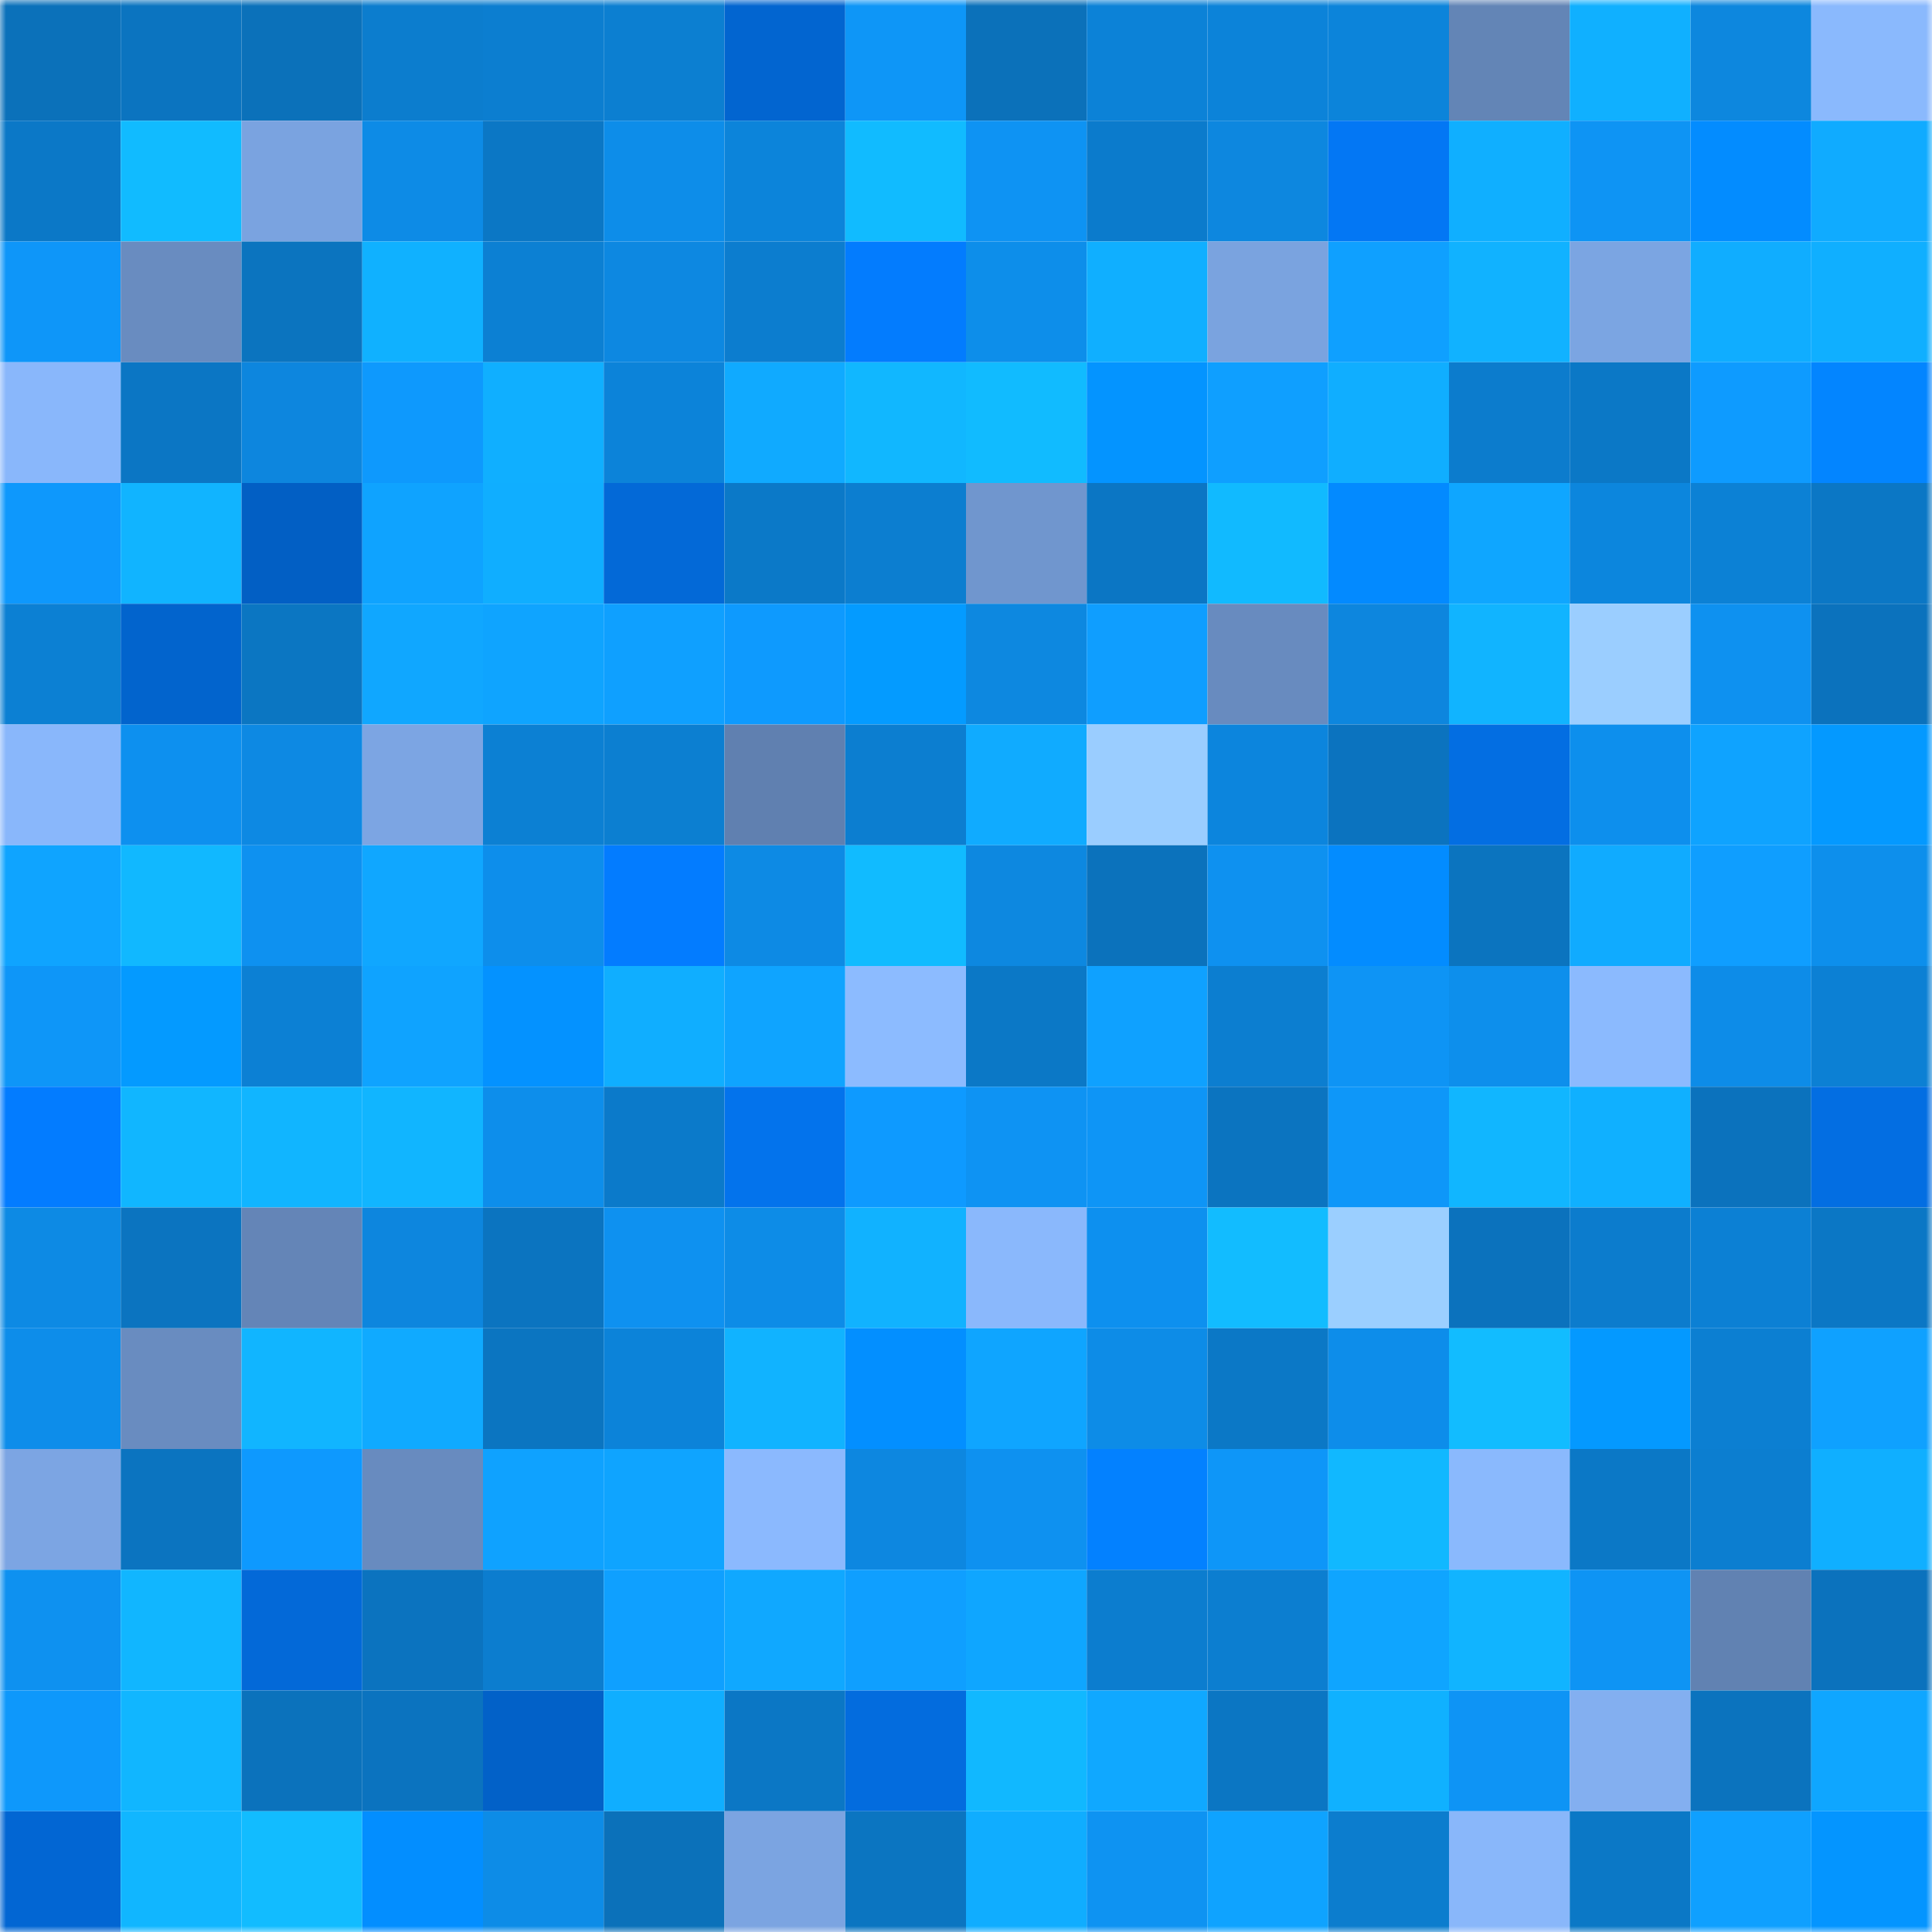 <svg viewBox="0 0 160 160" fill="none" role="img" xmlns="http://www.w3.org/2000/svg" width="240" height="240" name="ens%2Cqueenether.eth"><mask id="828728343" mask-type="alpha" maskUnits="userSpaceOnUse" x="0" y="0" width="160" height="160"><rect width="160" height="160" fill="#FFFFFF"></rect></mask><g mask="url(#828728343)"><rect x="0" y="0" width="10" height="10" fill="#0b71ba"></rect><rect x="10" y="0" width="10" height="10" fill="#0b74c0"></rect><rect x="20" y="0" width="10" height="10" fill="#0b71ba"></rect><rect x="30" y="0" width="10" height="10" fill="#0c7dce"></rect><rect x="40" y="0" width="10" height="10" fill="#0c7ed0"></rect><rect x="50" y="0" width="10" height="10" fill="#0c7fd1"></rect><rect x="60" y="0" width="10" height="10" fill="#0265d0"></rect><rect x="70" y="0" width="10" height="10" fill="#0e96f7"></rect><rect x="80" y="0" width="10" height="10" fill="#0b71ba"></rect><rect x="90" y="0" width="10" height="10" fill="#0c82d7"></rect><rect x="100" y="0" width="10" height="10" fill="#0c83d9"></rect><rect x="110" y="0" width="10" height="10" fill="#0c84da"></rect><rect x="120" y="0" width="10" height="10" fill="#6385b6"></rect><rect x="130" y="0" width="10" height="10" fill="#10b0ff"></rect><rect x="140" y="0" width="10" height="10" fill="#0d87de"></rect><rect x="150" y="0" width="10" height="10" fill="#8ab9fd"></rect><rect x="0" y="10" width="10" height="10" fill="#0b78c7"></rect><rect x="10" y="10" width="10" height="10" fill="#11bbff"></rect><rect x="20" y="10" width="10" height="10" fill="#7aa3e0"></rect><rect x="30" y="10" width="10" height="10" fill="#0d8be6"></rect><rect x="40" y="10" width="10" height="10" fill="#0b77c5"></rect><rect x="50" y="10" width="10" height="10" fill="#0d8de9"></rect><rect x="60" y="10" width="10" height="10" fill="#0c84da"></rect><rect x="70" y="10" width="10" height="10" fill="#11bbff"></rect><rect x="80" y="10" width="10" height="10" fill="#0e93f3"></rect><rect x="90" y="10" width="10" height="10" fill="#0b7bcc"></rect><rect x="100" y="10" width="10" height="10" fill="#0d87df"></rect><rect x="110" y="10" width="10" height="10" fill="#0377f4"></rect><rect x="120" y="10" width="10" height="10" fill="#10afff"></rect><rect x="130" y="10" width="10" height="10" fill="#0e94f4"></rect><rect x="140" y="10" width="10" height="10" fill="#038cff"></rect><rect x="150" y="10" width="10" height="10" fill="#10abff"></rect><rect x="0" y="20" width="10" height="10" fill="#0e96f9"></rect><rect x="10" y="20" width="10" height="10" fill="#698cc0"></rect><rect x="20" y="20" width="10" height="10" fill="#0b74bf"></rect><rect x="30" y="20" width="10" height="10" fill="#10b1ff"></rect><rect x="40" y="20" width="10" height="10" fill="#0c80d3"></rect><rect x="50" y="20" width="10" height="10" fill="#0d88e1"></rect><rect x="60" y="20" width="10" height="10" fill="#0c7dcf"></rect><rect x="70" y="20" width="10" height="10" fill="#037cfe"></rect><rect x="80" y="20" width="10" height="10" fill="#0d8eea"></rect><rect x="90" y="20" width="10" height="10" fill="#10afff"></rect><rect x="100" y="20" width="10" height="10" fill="#7aa3df"></rect><rect x="110" y="20" width="10" height="10" fill="#0fa0ff"></rect><rect x="120" y="20" width="10" height="10" fill="#11b2ff"></rect><rect x="130" y="20" width="10" height="10" fill="#7ba5e2"></rect><rect x="140" y="20" width="10" height="10" fill="#10adff"></rect><rect x="150" y="20" width="10" height="10" fill="#10afff"></rect><rect x="0" y="30" width="10" height="10" fill="#89b7fb"></rect><rect x="10" y="30" width="10" height="10" fill="#0b76c4"></rect><rect x="20" y="30" width="10" height="10" fill="#0d86de"></rect><rect x="30" y="30" width="10" height="10" fill="#0e99fd"></rect><rect x="40" y="30" width="10" height="10" fill="#10afff"></rect><rect x="50" y="30" width="10" height="10" fill="#0c83d9"></rect><rect x="60" y="30" width="10" height="10" fill="#10aaff"></rect><rect x="70" y="30" width="10" height="10" fill="#11b7ff"></rect><rect x="80" y="30" width="10" height="10" fill="#11bbff"></rect><rect x="90" y="30" width="10" height="10" fill="#0494ff"></rect><rect x="100" y="30" width="10" height="10" fill="#0f9fff"></rect><rect x="110" y="30" width="10" height="10" fill="#10aeff"></rect><rect x="120" y="30" width="10" height="10" fill="#0c7ccd"></rect><rect x="130" y="30" width="10" height="10" fill="#0b78c6"></rect><rect x="140" y="30" width="10" height="10" fill="#0e9bff"></rect><rect x="150" y="30" width="10" height="10" fill="#0385ff"></rect><rect x="0" y="40" width="10" height="10" fill="#0e98fc"></rect><rect x="10" y="40" width="10" height="10" fill="#11b4ff"></rect><rect x="20" y="40" width="10" height="10" fill="#025fc4"></rect><rect x="30" y="40" width="10" height="10" fill="#0fa3ff"></rect><rect x="40" y="40" width="10" height="10" fill="#10aeff"></rect><rect x="50" y="40" width="10" height="10" fill="#0369d7"></rect><rect x="60" y="40" width="10" height="10" fill="#0b79c8"></rect><rect x="70" y="40" width="10" height="10" fill="#0c7ed0"></rect><rect x="80" y="40" width="10" height="10" fill="#7096ce"></rect><rect x="90" y="40" width="10" height="10" fill="#0b76c4"></rect><rect x="100" y="40" width="10" height="10" fill="#11baff"></rect><rect x="110" y="40" width="10" height="10" fill="#038aff"></rect><rect x="120" y="40" width="10" height="10" fill="#0fa6ff"></rect><rect x="130" y="40" width="10" height="10" fill="#0c86dd"></rect><rect x="140" y="40" width="10" height="10" fill="#0c81d5"></rect><rect x="150" y="40" width="10" height="10" fill="#0b77c5"></rect><rect x="0" y="50" width="10" height="10" fill="#0c80d3"></rect><rect x="10" y="50" width="10" height="10" fill="#0264cd"></rect><rect x="20" y="50" width="10" height="10" fill="#0b76c2"></rect><rect x="30" y="50" width="10" height="10" fill="#10a7ff"></rect><rect x="40" y="50" width="10" height="10" fill="#0fa4ff"></rect><rect x="50" y="50" width="10" height="10" fill="#0fa0ff"></rect><rect x="60" y="50" width="10" height="10" fill="#0e9afe"></rect><rect x="70" y="50" width="10" height="10" fill="#049bff"></rect><rect x="80" y="50" width="10" height="10" fill="#0d88e0"></rect><rect x="90" y="50" width="10" height="10" fill="#0f9eff"></rect><rect x="100" y="50" width="10" height="10" fill="#688bbf"></rect><rect x="110" y="50" width="10" height="10" fill="#0d86de"></rect><rect x="120" y="50" width="10" height="10" fill="#11b4ff"></rect><rect x="130" y="50" width="10" height="10" fill="#9bceff"></rect><rect x="140" y="50" width="10" height="10" fill="#0e91f0"></rect><rect x="150" y="50" width="10" height="10" fill="#0b72bd"></rect><rect x="0" y="60" width="10" height="10" fill="#89b7fb"></rect><rect x="10" y="60" width="10" height="10" fill="#0d90ef"></rect><rect x="20" y="60" width="10" height="10" fill="#0d89e3"></rect><rect x="30" y="60" width="10" height="10" fill="#7ca5e3"></rect><rect x="40" y="60" width="10" height="10" fill="#0c80d3"></rect><rect x="50" y="60" width="10" height="10" fill="#0c7fd1"></rect><rect x="60" y="60" width="10" height="10" fill="#6080b0"></rect><rect x="70" y="60" width="10" height="10" fill="#0c7ed0"></rect><rect x="80" y="60" width="10" height="10" fill="#10abff"></rect><rect x="90" y="60" width="10" height="10" fill="#9acdff"></rect><rect x="100" y="60" width="10" height="10" fill="#0c85dd"></rect><rect x="110" y="60" width="10" height="10" fill="#0b73bf"></rect><rect x="120" y="60" width="10" height="10" fill="#036ee2"></rect><rect x="130" y="60" width="10" height="10" fill="#0d8fed"></rect><rect x="140" y="60" width="10" height="10" fill="#0fa3ff"></rect><rect x="150" y="60" width="10" height="10" fill="#0499ff"></rect><rect x="0" y="70" width="10" height="10" fill="#0fa4ff"></rect><rect x="10" y="70" width="10" height="10" fill="#11b8ff"></rect><rect x="20" y="70" width="10" height="10" fill="#0e91f0"></rect><rect x="30" y="70" width="10" height="10" fill="#10a7ff"></rect><rect x="40" y="70" width="10" height="10" fill="#0d8eeb"></rect><rect x="50" y="70" width="10" height="10" fill="#037cff"></rect><rect x="60" y="70" width="10" height="10" fill="#0d8ae4"></rect><rect x="70" y="70" width="10" height="10" fill="#11bbff"></rect><rect x="80" y="70" width="10" height="10" fill="#0d88e0"></rect><rect x="90" y="70" width="10" height="10" fill="#0b72bc"></rect><rect x="100" y="70" width="10" height="10" fill="#0e91f0"></rect><rect x="110" y="70" width="10" height="10" fill="#038cff"></rect><rect x="120" y="70" width="10" height="10" fill="#0b74bf"></rect><rect x="130" y="70" width="10" height="10" fill="#10abff"></rect><rect x="140" y="70" width="10" height="10" fill="#0f9eff"></rect><rect x="150" y="70" width="10" height="10" fill="#0d8fec"></rect><rect x="0" y="80" width="10" height="10" fill="#0e96f8"></rect><rect x="10" y="80" width="10" height="10" fill="#049aff"></rect><rect x="20" y="80" width="10" height="10" fill="#0c80d4"></rect><rect x="30" y="80" width="10" height="10" fill="#0fa3ff"></rect><rect x="40" y="80" width="10" height="10" fill="#0492ff"></rect><rect x="50" y="80" width="10" height="10" fill="#10aeff"></rect><rect x="60" y="80" width="10" height="10" fill="#0fa4ff"></rect><rect x="70" y="80" width="10" height="10" fill="#8cbbff"></rect><rect x="80" y="80" width="10" height="10" fill="#0b78c6"></rect><rect x="90" y="80" width="10" height="10" fill="#0fa1ff"></rect><rect x="100" y="80" width="10" height="10" fill="#0c7ed0"></rect><rect x="110" y="80" width="10" height="10" fill="#0e94f5"></rect><rect x="120" y="80" width="10" height="10" fill="#0d8fec"></rect><rect x="130" y="80" width="10" height="10" fill="#8bbafe"></rect><rect x="140" y="80" width="10" height="10" fill="#0d8ce8"></rect><rect x="150" y="80" width="10" height="10" fill="#0c80d4"></rect><rect x="0" y="90" width="10" height="10" fill="#037cff"></rect><rect x="10" y="90" width="10" height="10" fill="#11b6ff"></rect><rect x="20" y="90" width="10" height="10" fill="#11b5ff"></rect><rect x="30" y="90" width="10" height="10" fill="#11b5ff"></rect><rect x="40" y="90" width="10" height="10" fill="#0d8eeb"></rect><rect x="50" y="90" width="10" height="10" fill="#0b7aca"></rect><rect x="60" y="90" width="10" height="10" fill="#0373ec"></rect><rect x="70" y="90" width="10" height="10" fill="#0e9aff"></rect><rect x="80" y="90" width="10" height="10" fill="#0e93f3"></rect><rect x="90" y="90" width="10" height="10" fill="#0e95f6"></rect><rect x="100" y="90" width="10" height="10" fill="#0b74c0"></rect><rect x="110" y="90" width="10" height="10" fill="#0e97f9"></rect><rect x="120" y="90" width="10" height="10" fill="#11b6ff"></rect><rect x="130" y="90" width="10" height="10" fill="#10b0ff"></rect><rect x="140" y="90" width="10" height="10" fill="#0b72bd"></rect><rect x="150" y="90" width="10" height="10" fill="#036ee2"></rect><rect x="0" y="100" width="10" height="10" fill="#0d8ae4"></rect><rect x="10" y="100" width="10" height="10" fill="#0b74c0"></rect><rect x="20" y="100" width="10" height="10" fill="#6485b7"></rect><rect x="30" y="100" width="10" height="10" fill="#0d86de"></rect><rect x="40" y="100" width="10" height="10" fill="#0b74c0"></rect><rect x="50" y="100" width="10" height="10" fill="#0e91f0"></rect><rect x="60" y="100" width="10" height="10" fill="#0d8ce7"></rect><rect x="70" y="100" width="10" height="10" fill="#11b2ff"></rect><rect x="80" y="100" width="10" height="10" fill="#8ab8fc"></rect><rect x="90" y="100" width="10" height="10" fill="#0d90ef"></rect><rect x="100" y="100" width="10" height="10" fill="#12bcff"></rect><rect x="110" y="100" width="10" height="10" fill="#9bcfff"></rect><rect x="120" y="100" width="10" height="10" fill="#0b72bd"></rect><rect x="130" y="100" width="10" height="10" fill="#0c7ccd"></rect><rect x="140" y="100" width="10" height="10" fill="#0c80d4"></rect><rect x="150" y="100" width="10" height="10" fill="#0b77c5"></rect><rect x="0" y="110" width="10" height="10" fill="#0d8dea"></rect><rect x="10" y="110" width="10" height="10" fill="#698cc0"></rect><rect x="20" y="110" width="10" height="10" fill="#11b5ff"></rect><rect x="30" y="110" width="10" height="10" fill="#10aaff"></rect><rect x="40" y="110" width="10" height="10" fill="#0b75c1"></rect><rect x="50" y="110" width="10" height="10" fill="#0c83d9"></rect><rect x="60" y="110" width="10" height="10" fill="#11b3ff"></rect><rect x="70" y="110" width="10" height="10" fill="#038fff"></rect><rect x="80" y="110" width="10" height="10" fill="#0fa5ff"></rect><rect x="90" y="110" width="10" height="10" fill="#0d8ce7"></rect><rect x="100" y="110" width="10" height="10" fill="#0b78c6"></rect><rect x="110" y="110" width="10" height="10" fill="#0d8dea"></rect><rect x="120" y="110" width="10" height="10" fill="#12bcff"></rect><rect x="130" y="110" width="10" height="10" fill="#0499ff"></rect><rect x="140" y="110" width="10" height="10" fill="#0c7fd2"></rect><rect x="150" y="110" width="10" height="10" fill="#0fa1ff"></rect><rect x="0" y="120" width="10" height="10" fill="#7ca5e3"></rect><rect x="10" y="120" width="10" height="10" fill="#0b74c0"></rect><rect x="20" y="120" width="10" height="10" fill="#0e99fe"></rect><rect x="30" y="120" width="10" height="10" fill="#688bbf"></rect><rect x="40" y="120" width="10" height="10" fill="#0fa2ff"></rect><rect x="50" y="120" width="10" height="10" fill="#0fa4ff"></rect><rect x="60" y="120" width="10" height="10" fill="#8bb9fe"></rect><rect x="70" y="120" width="10" height="10" fill="#0d87e0"></rect><rect x="80" y="120" width="10" height="10" fill="#0e91f0"></rect><rect x="90" y="120" width="10" height="10" fill="#0381ff"></rect><rect x="100" y="120" width="10" height="10" fill="#0e96f8"></rect><rect x="110" y="120" width="10" height="10" fill="#11b8ff"></rect><rect x="120" y="120" width="10" height="10" fill="#8ab9fd"></rect><rect x="130" y="120" width="10" height="10" fill="#0b78c6"></rect><rect x="140" y="120" width="10" height="10" fill="#0c7ed0"></rect><rect x="150" y="120" width="10" height="10" fill="#10afff"></rect><rect x="0" y="130" width="10" height="10" fill="#0e91f0"></rect><rect x="10" y="130" width="10" height="10" fill="#11b6ff"></rect><rect x="20" y="130" width="10" height="10" fill="#0369d8"></rect><rect x="30" y="130" width="10" height="10" fill="#0b73bf"></rect><rect x="40" y="130" width="10" height="10" fill="#0c7dcf"></rect><rect x="50" y="130" width="10" height="10" fill="#0fa0ff"></rect><rect x="60" y="130" width="10" height="10" fill="#10a8ff"></rect><rect x="70" y="130" width="10" height="10" fill="#0f9fff"></rect><rect x="80" y="130" width="10" height="10" fill="#0fa6ff"></rect><rect x="90" y="130" width="10" height="10" fill="#0c7dcf"></rect><rect x="100" y="130" width="10" height="10" fill="#0c7ed0"></rect><rect x="110" y="130" width="10" height="10" fill="#0fa5ff"></rect><rect x="120" y="130" width="10" height="10" fill="#11b4ff"></rect><rect x="130" y="130" width="10" height="10" fill="#0e94f4"></rect><rect x="140" y="130" width="10" height="10" fill="#6182b2"></rect><rect x="150" y="130" width="10" height="10" fill="#0b72bd"></rect><rect x="0" y="140" width="10" height="10" fill="#0e98fb"></rect><rect x="10" y="140" width="10" height="10" fill="#11b6ff"></rect><rect x="20" y="140" width="10" height="10" fill="#0b72bc"></rect><rect x="30" y="140" width="10" height="10" fill="#0b73bf"></rect><rect x="40" y="140" width="10" height="10" fill="#0261c8"></rect><rect x="50" y="140" width="10" height="10" fill="#10aeff"></rect><rect x="60" y="140" width="10" height="10" fill="#0b77c5"></rect><rect x="70" y="140" width="10" height="10" fill="#036cde"></rect><rect x="80" y="140" width="10" height="10" fill="#11b8ff"></rect><rect x="90" y="140" width="10" height="10" fill="#10a8ff"></rect><rect x="100" y="140" width="10" height="10" fill="#0b76c3"></rect><rect x="110" y="140" width="10" height="10" fill="#10b1ff"></rect><rect x="120" y="140" width="10" height="10" fill="#0e94f5"></rect><rect x="130" y="140" width="10" height="10" fill="#83aff0"></rect><rect x="140" y="140" width="10" height="10" fill="#0b73be"></rect><rect x="150" y="140" width="10" height="10" fill="#0fa6ff"></rect><rect x="0" y="150" width="10" height="10" fill="#0266d3"></rect><rect x="10" y="150" width="10" height="10" fill="#11b6ff"></rect><rect x="20" y="150" width="10" height="10" fill="#12bcff"></rect><rect x="30" y="150" width="10" height="10" fill="#038eff"></rect><rect x="40" y="150" width="10" height="10" fill="#0d8ce7"></rect><rect x="50" y="150" width="10" height="10" fill="#0b71ba"></rect><rect x="60" y="150" width="10" height="10" fill="#7ba4e1"></rect><rect x="70" y="150" width="10" height="10" fill="#0b75c1"></rect><rect x="80" y="150" width="10" height="10" fill="#10adff"></rect><rect x="90" y="150" width="10" height="10" fill="#0e93f2"></rect><rect x="100" y="150" width="10" height="10" fill="#0fa3ff"></rect><rect x="110" y="150" width="10" height="10" fill="#0c7dce"></rect><rect x="120" y="150" width="10" height="10" fill="#89b7fa"></rect><rect x="130" y="150" width="10" height="10" fill="#0b78c6"></rect><rect x="140" y="150" width="10" height="10" fill="#0fa0ff"></rect><rect x="150" y="150" width="10" height="10" fill="#0495ff"></rect></g></svg>